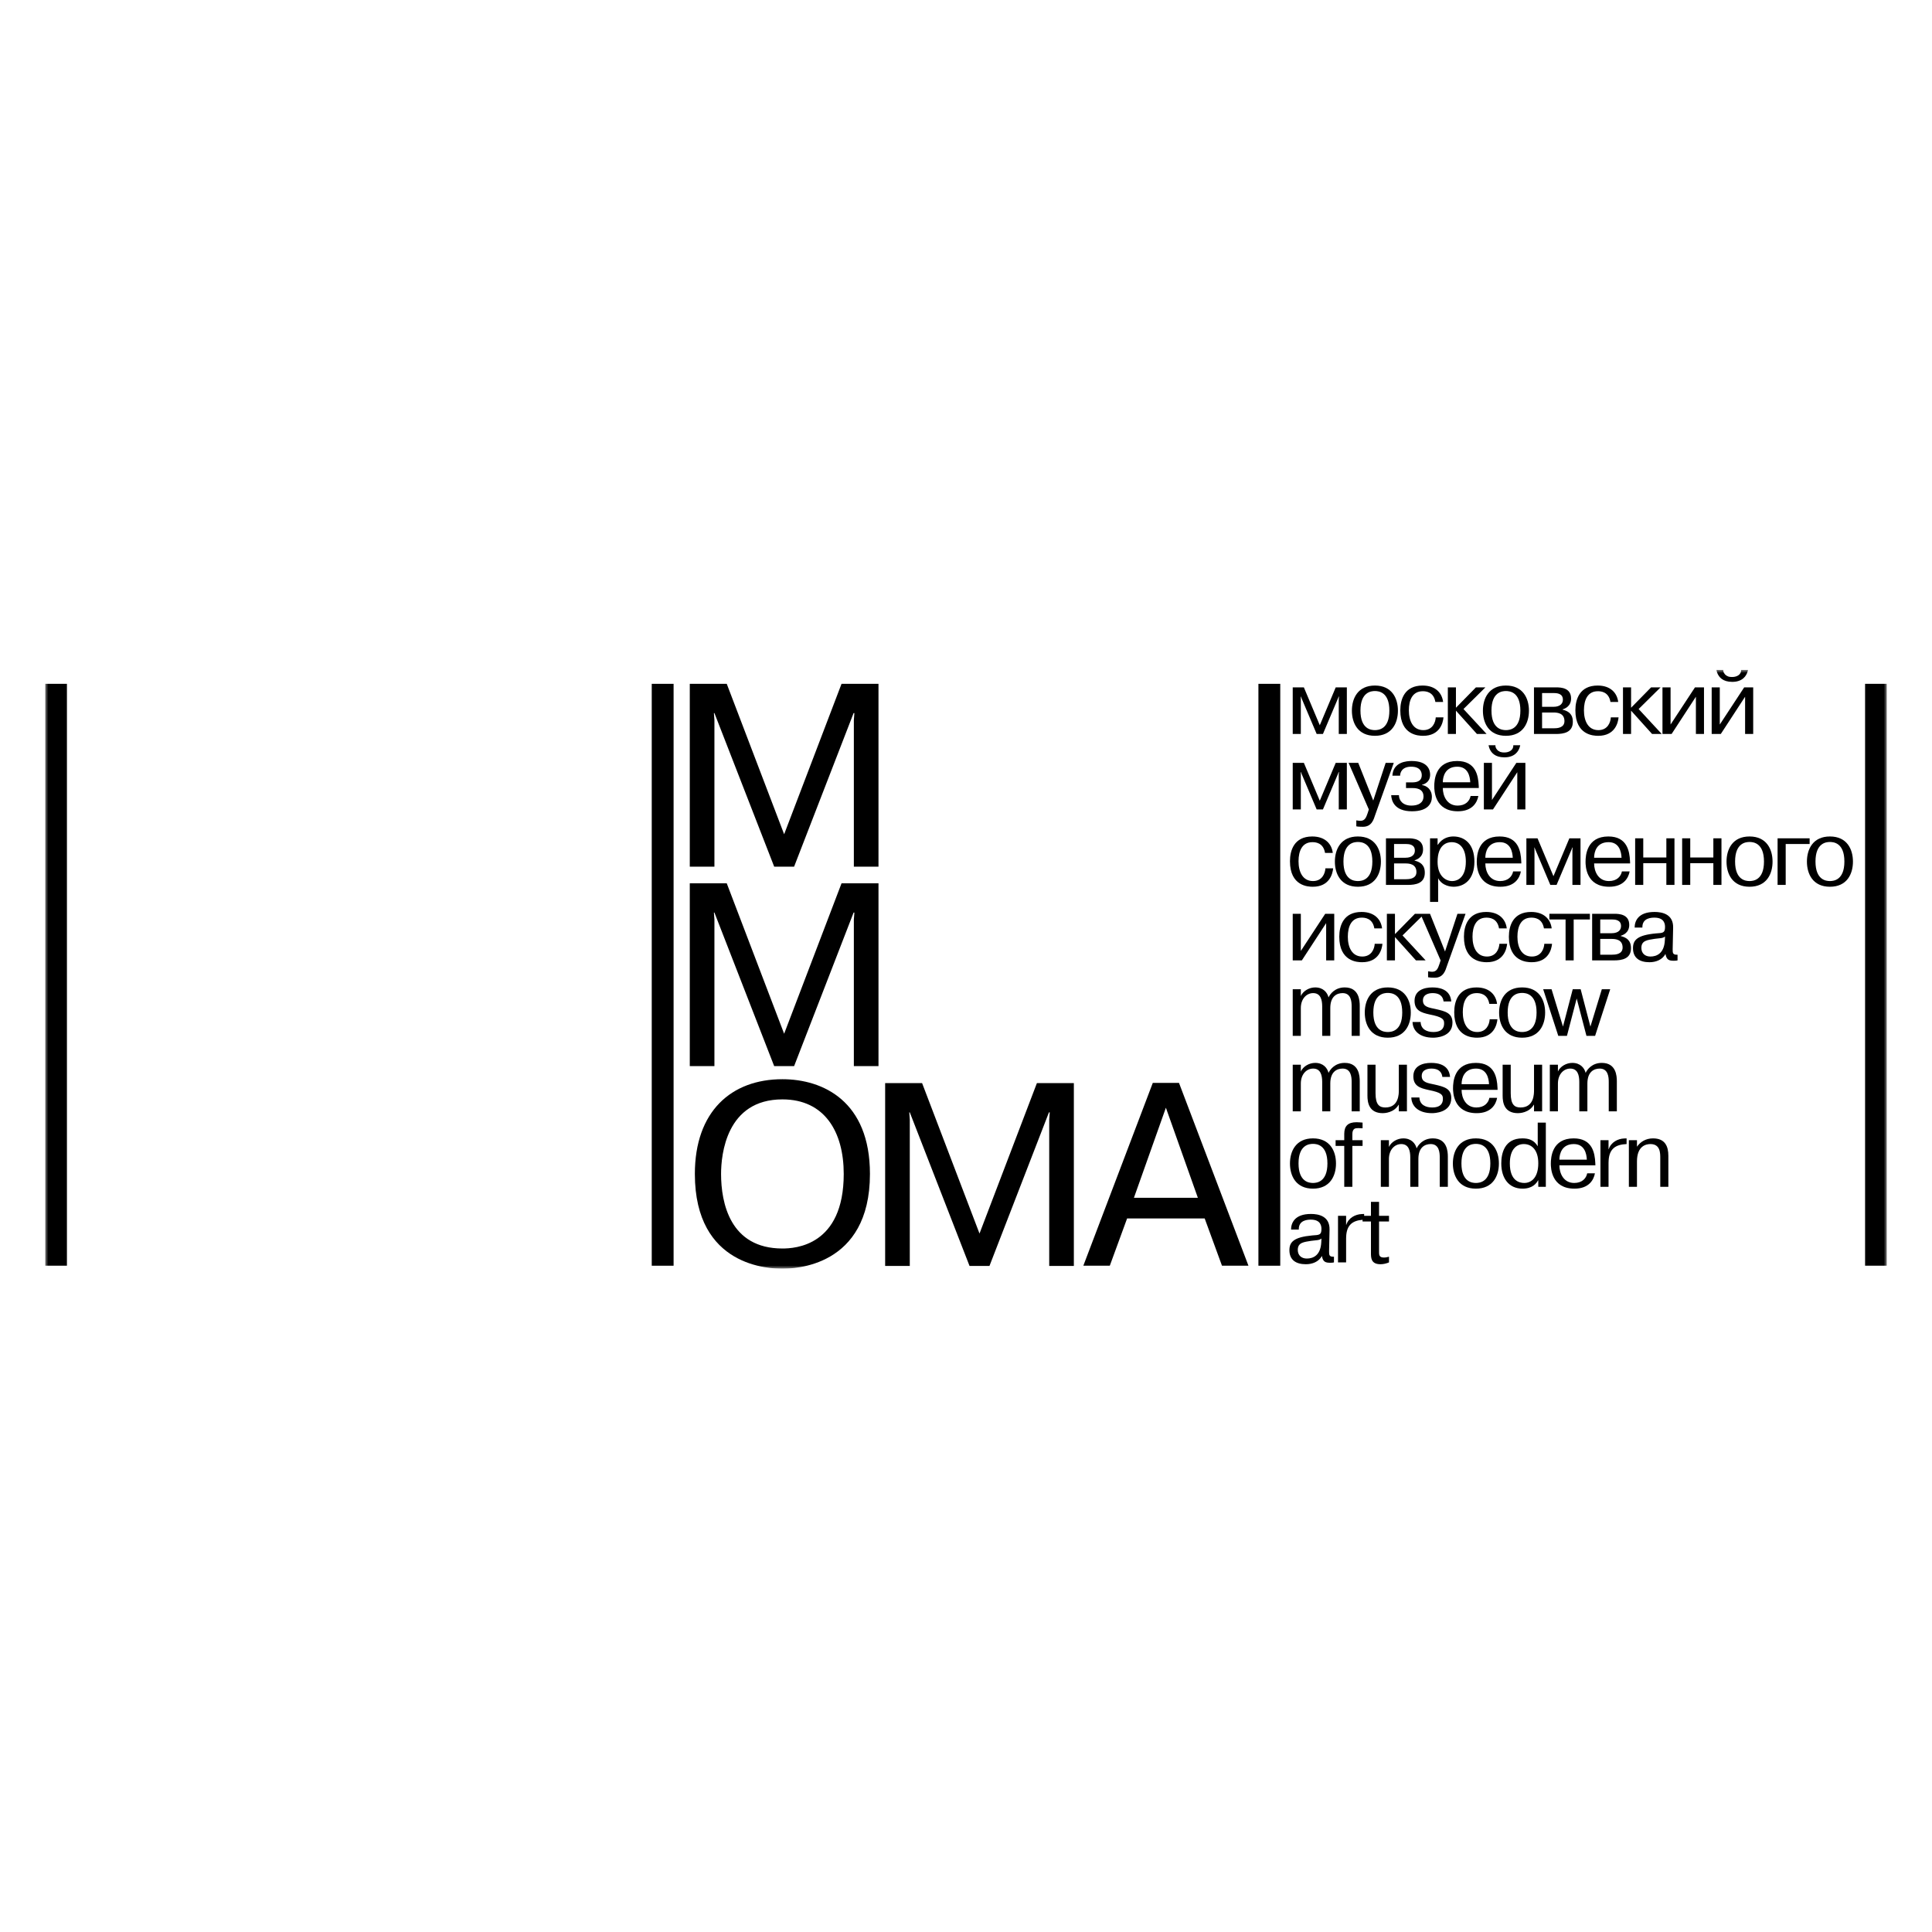 <?xml version="1.0" encoding="UTF-8"?> <svg xmlns="http://www.w3.org/2000/svg" width="300" height="300" viewBox="0 0 300 300" fill="none"><rect width="300" height="300" fill="white"></rect><g clip-path="url(#clip0_617_65)"><mask id="mask0_617_65" style="mask-type:luminance" maskUnits="userSpaceOnUse" x="7" y="104" width="286" height="93"><path d="M7 104H293V197H7V104Z" fill="white"></path></mask><g mask="url(#mask0_617_65)"><path d="M215.496 160.25C214.938 160.25 213.251 160.121 213.251 157.215C213.251 154.309 214.938 154.181 215.496 154.181C216.053 154.181 217.739 154.309 217.739 157.215C217.739 160.121 216.053 160.25 215.496 160.25ZM215.496 153.326C212.851 153.326 211.922 155.307 211.922 157.229C211.922 159.153 212.851 161.133 215.496 161.133C218.14 161.133 219.068 159.153 219.068 157.229C219.068 155.307 218.14 153.326 215.496 153.326Z" fill="black"></path></g><mask id="mask1_617_65" style="mask-type:luminance" maskUnits="userSpaceOnUse" x="7" y="104" width="286" height="93"><path d="M7 104H293V197H7V104Z" fill="white"></path></mask><g mask="url(#mask1_617_65)"><path d="M262.461 130.173H261.203V137.408H262.461V134.033H266.049V137.408H267.308V130.173H266.049V133.15H262.461V130.173Z" fill="black"></path></g><mask id="mask2_617_65" style="mask-type:luminance" maskUnits="userSpaceOnUse" x="7" y="104" width="286" height="93"><path d="M7 104H293V197H7V104Z" fill="white"></path></mask><g mask="url(#mask2_617_65)"><path d="M258.516 146.037C258.402 148.046 257.258 148.53 256.272 148.53C255.456 148.53 254.871 148.046 254.871 147.192C254.871 146.023 255.828 145.966 256.943 145.781C257.744 145.667 258.173 145.723 258.545 145.424L258.516 146.037ZM259.731 147.391L259.803 144.043C259.846 141.934 258.087 141.607 256.915 141.607C254.342 141.607 253.827 143.06 253.827 144.028H255.028C254.986 142.518 256.458 142.49 256.915 142.49C258.516 142.49 258.545 143.602 258.545 143.943C258.545 144.883 258.201 144.869 257.13 144.939C254.214 145.211 253.57 145.98 253.57 147.234C253.57 148.758 254.599 149.414 256.129 149.414C257.115 149.414 258.116 149.042 258.615 148.131C258.773 149.071 259.202 149.185 259.917 149.185C260.188 149.185 260.317 149.171 260.488 149.129V148.245C259.717 148.288 259.731 147.946 259.731 147.391Z" fill="black"></path></g><mask id="mask3_617_65" style="mask-type:luminance" maskUnits="userSpaceOnUse" x="7" y="104" width="286" height="93"><path d="M7 104H293V197H7V104Z" fill="white"></path></mask><g mask="url(#mask3_617_65)"><path d="M258.751 130.173V133.15H255.164V130.173H253.906V137.408H255.164V134.033H258.751V137.408H260.01V130.173H258.751Z" fill="black"></path></g><mask id="mask4_617_65" style="mask-type:luminance" maskUnits="userSpaceOnUse" x="7" y="104" width="286" height="93"><path d="M7 104H293V197H7V104Z" fill="white"></path></mask><g mask="url(#mask4_617_65)"><path d="M254.188 177.051H252.93V184.288H254.188V180.342C254.188 177.948 255.588 177.649 256.275 177.649C257.833 177.649 257.805 179.088 257.805 179.857V184.288H259.062V179.473C259.062 178.033 258.576 176.767 256.674 176.767C255.532 176.767 254.687 177.336 254.188 178.062V177.051Z" fill="black"></path></g><mask id="mask5_617_65" style="mask-type:luminance" maskUnits="userSpaceOnUse" x="7" y="104" width="286" height="93"><path d="M7 104H293V197H7V104Z" fill="white"></path></mask><g mask="url(#mask5_617_65)"><path d="M232.47 116.418C232.199 116.118 232.199 115.834 232.213 115.719H231.141C231.184 115.848 231.198 115.976 231.241 116.105C231.512 116.902 232.17 117.6 233.6 117.6C233.785 117.6 233.985 117.586 234.172 117.557C235.544 117.329 235.944 116.332 236.059 115.719H234.987C235.029 116.446 234.357 116.845 233.6 116.845C233.385 116.845 233.185 116.831 232.97 116.759C232.785 116.689 232.613 116.574 232.47 116.418Z" fill="black"></path></g><mask id="mask6_617_65" style="mask-type:luminance" maskUnits="userSpaceOnUse" x="7" y="104" width="286" height="93"><path d="M7 104H293V197H7V104Z" fill="white"></path></mask><g mask="url(#mask6_617_65)"><path d="M236.861 118.454H235.459L231.672 124.223V118.454H230.414V125.691H231.829L235.603 119.907V125.691H236.861V118.454Z" fill="black"></path></g><mask id="mask7_617_65" style="mask-type:luminance" maskUnits="userSpaceOnUse" x="7" y="104" width="286" height="93"><path d="M7 104H293V197H7V104Z" fill="white"></path></mask><g mask="url(#mask7_617_65)"><path d="M220.812 121.902V121.859C221.241 121.745 222.07 121.417 222.07 120.278C222.07 119.65 221.785 118.169 219.197 118.169C218.453 118.169 216.324 118.298 216.209 120.448H217.41C217.41 119.95 217.71 119.052 219.126 119.052C220.626 119.052 220.77 119.979 220.77 120.363C220.77 121.431 219.768 121.488 219.254 121.488H218.326V122.372H219.398C219.768 122.372 221.041 122.4 221.041 123.668C221.041 124.651 220.255 125.093 219.154 125.093C217.853 125.093 217.224 124.309 217.224 123.469H216.023C216.066 124.28 216.466 125.976 219.254 125.976C221.813 125.976 222.342 124.665 222.342 123.753C222.342 122.585 221.556 122.016 220.812 121.902Z" fill="black"></path></g><mask id="mask8_617_65" style="mask-type:luminance" maskUnits="userSpaceOnUse" x="7" y="104" width="286" height="93"><path d="M7 104H293V197H7V104Z" fill="white"></path></mask><g mask="url(#mask8_617_65)"><path d="M209.29 145.453C209.29 143.814 209.876 142.49 211.448 142.49C211.892 142.49 213.136 142.547 213.407 144.156H214.607C214.45 142.803 213.465 141.607 211.42 141.607C208.604 141.607 207.961 143.771 207.961 145.453C207.961 149.313 210.777 149.413 211.506 149.413C214.094 149.413 214.594 147.404 214.665 146.549H213.465C213.421 147.348 212.964 148.53 211.534 148.53C209.934 148.53 209.29 147.091 209.29 145.453Z" fill="black"></path></g><mask id="mask9_617_65" style="mask-type:luminance" maskUnits="userSpaceOnUse" x="7" y="104" width="286" height="93"><path d="M7 104H293V197H7V104Z" fill="white"></path></mask><g mask="url(#mask9_617_65)"><path d="M208.811 153.326C207.31 153.326 206.552 154.323 206.295 154.879C206.109 154.124 205.48 153.326 204.222 153.326C203.321 153.326 202.364 153.84 201.978 154.68L201.992 154.594V153.61H200.734V160.848H201.992V156.53C201.992 155.107 202.864 154.209 203.908 154.209C205.051 154.209 205.309 155.22 205.309 156.275V160.848H206.567V156.53C206.567 154.666 207.624 154.209 208.482 154.209C209.784 154.209 209.883 155.506 209.883 156.261V160.848H211.141V156.176C211.141 155.378 211.041 153.326 208.811 153.326Z" fill="black"></path></g><mask id="mask10_617_65" style="mask-type:luminance" maskUnits="userSpaceOnUse" x="7" y="104" width="286" height="93"><path d="M7 104H293V197H7V104Z" fill="white"></path></mask><g mask="url(#mask10_617_65)"><path d="M205.924 149.128H207.181V141.892H205.78L201.992 147.661V141.892H200.734V149.128H202.15L205.924 143.344V149.128Z" fill="black"></path></g><mask id="mask11_617_65" style="mask-type:luminance" maskUnits="userSpaceOnUse" x="7" y="104" width="286" height="93"><path d="M7 104H293V197H7V104Z" fill="white"></path></mask><g mask="url(#mask11_617_65)"><path d="M201.992 172.567V168.25C201.992 166.827 202.865 165.928 203.908 165.928C205.052 165.928 205.309 166.94 205.309 167.994V172.567H206.567V168.25C206.567 166.384 207.624 165.928 208.482 165.928C209.784 165.928 209.883 167.226 209.883 167.98V172.567H211.141V167.894C211.141 167.097 211.041 165.045 208.811 165.045C207.31 165.045 206.553 166.043 206.295 166.598C206.11 165.843 205.48 165.045 204.222 165.045C203.322 165.045 202.364 165.558 201.978 166.399L201.992 166.314V165.331H200.734V172.567H201.992Z" fill="black"></path></g><mask id="mask12_617_65" style="mask-type:luminance" maskUnits="userSpaceOnUse" x="7" y="104" width="286" height="93"><path d="M7 104H293V197H7V104Z" fill="white"></path></mask><g mask="url(#mask12_617_65)"><path d="M209.993 184.288V177.934H211.579V177.051H209.993V176.182C209.993 175.883 210.006 175.184 210.692 175.184C210.822 175.184 210.965 175.157 211.579 175.199V174.316C211.365 174.302 210.922 174.259 210.65 174.259C209.349 174.259 208.735 174.814 208.735 176.068V177.051H207.391V177.934H208.735V184.288H209.993Z" fill="black"></path></g><mask id="mask13_617_65" style="mask-type:luminance" maskUnits="userSpaceOnUse" x="7" y="104" width="286" height="93"><path d="M7 104H293V197H7V104Z" fill="white"></path></mask><g mask="url(#mask13_617_65)"><path d="M210.855 136.81C210.297 136.81 208.611 136.682 208.611 133.776C208.611 130.87 210.297 130.743 210.855 130.743C211.413 130.743 213.098 130.87 213.098 133.776C213.098 136.682 211.413 136.81 210.855 136.81ZM210.855 129.887C208.21 129.887 207.281 131.868 207.281 133.79C207.281 135.713 208.21 137.694 210.855 137.694C213.499 137.694 214.428 135.713 214.428 133.79C214.428 131.868 213.499 129.887 210.855 129.887Z" fill="black"></path></g><mask id="mask14_617_65" style="mask-type:luminance" maskUnits="userSpaceOnUse" x="7" y="104" width="286" height="93"><path d="M7 104H293V197H7V104Z" fill="white"></path></mask><g mask="url(#mask14_617_65)"><path d="M217.21 165.331V169.277C217.21 169.789 217.238 171.969 215.123 171.969C214.222 171.969 213.593 171.585 213.593 169.761V165.331H212.336V170.131C212.336 171.213 212.579 172.852 214.723 172.852C214.98 172.852 216.452 172.796 217.181 171.542H217.21V172.567H218.468V165.331H217.21Z" fill="black"></path></g><mask id="mask15_617_65" style="mask-type:luminance" maskUnits="userSpaceOnUse" x="7" y="104" width="286" height="93"><path d="M7 104H293V197H7V104Z" fill="white"></path></mask><g mask="url(#mask15_617_65)"><path d="M221.37 149.129L217.782 145.254L220.742 142.329L223.698 149.129L223.526 149.669C223.297 150.31 223.125 150.894 222.382 150.894C222.267 150.894 222.139 150.88 221.753 150.824V151.749C222.024 151.806 222.382 151.821 222.782 151.821C224.154 151.821 224.454 150.666 224.683 149.982L227.571 141.892H226.313L224.384 147.747L222.053 141.892H221.184H220.552H219.711L216.609 145.054V141.892H215.352V149.129H216.609V145.509L219.869 149.129H221.37Z" fill="black"></path></g><mask id="mask16_617_65" style="mask-type:luminance" maskUnits="userSpaceOnUse" x="7" y="104" width="286" height="93"><path d="M7 104H293V197H7V104Z" fill="white"></path></mask><g mask="url(#mask16_617_65)"><path d="M229.199 165.929C230.842 165.929 231.172 167.382 231.215 168.35H226.954C226.954 167.438 227.34 165.929 229.199 165.929ZM229.255 171.969C227.597 171.969 226.954 170.474 226.954 169.234H232.544C232.544 169.12 232.529 168.991 232.529 168.878C232.458 167.311 232.072 165.045 229.169 165.045C225.81 165.045 225.625 167.98 225.625 168.978C225.625 169.633 225.697 172.852 229.299 172.852C231.529 172.852 232.286 171.499 232.472 170.474H231.272C231.114 171.271 230.471 171.969 229.255 171.969Z" fill="black"></path></g><mask id="mask17_617_65" style="mask-type:luminance" maskUnits="userSpaceOnUse" x="7" y="104" width="286" height="93"><path d="M7 104H293V197H7V104Z" fill="white"></path></mask><g mask="url(#mask17_617_65)"><path d="M228.65 145.453C228.65 143.814 229.236 142.49 230.808 142.49C231.252 142.49 232.495 142.547 232.767 144.156H233.968C233.81 142.803 232.825 141.607 230.78 141.607C227.964 141.607 227.32 143.771 227.32 145.453C227.32 149.313 230.136 149.413 230.866 149.413C233.453 149.413 233.953 147.404 234.025 146.549H232.825C232.781 147.348 232.323 148.53 230.895 148.53C229.293 148.53 228.65 147.091 228.65 145.453Z" fill="black"></path></g><mask id="mask18_617_65" style="mask-type:luminance" maskUnits="userSpaceOnUse" x="7" y="104" width="286" height="93"><path d="M7 104H293V197H7V104Z" fill="white"></path></mask><g mask="url(#mask18_617_65)"><path d="M227.142 157.172C227.142 155.534 227.728 154.209 229.3 154.209C229.744 154.209 230.987 154.267 231.259 155.877H232.46C232.302 154.523 231.316 153.327 229.273 153.327C226.455 153.327 225.812 155.491 225.812 157.172C225.812 161.033 228.629 161.133 229.358 161.133C231.945 161.133 232.446 159.125 232.517 158.269H231.316C231.273 159.067 230.816 160.25 229.387 160.25C227.786 160.25 227.142 158.811 227.142 157.172Z" fill="black"></path></g><mask id="mask19_617_65" style="mask-type:luminance" maskUnits="userSpaceOnUse" x="7" y="104" width="286" height="93"><path d="M7 104H293V197H7V104Z" fill="white"></path></mask><g mask="url(#mask19_617_65)"><path d="M218.313 136.525H216.469V134.075H218.27C218.827 134.075 219.943 134.161 219.943 135.414C219.943 136.497 218.742 136.525 218.313 136.525ZM216.469 131.055H218.27C218.784 131.055 219.699 131.112 219.699 132.081C219.699 132.58 219.399 133.191 218.213 133.191H216.469V131.055ZM219.656 133.633V133.591C219.899 133.505 220.971 133.191 220.971 131.896C220.971 130.243 219.399 130.173 218.67 130.173H215.211V137.408H218.628C219.813 137.408 221.243 137.18 221.243 135.528C221.243 134.83 221.071 133.976 219.656 133.633Z" fill="black"></path></g><mask id="mask20_617_65" style="mask-type:luminance" maskUnits="userSpaceOnUse" x="7" y="104" width="286" height="93"><path d="M7 104H293V197H7V104Z" fill="white"></path></mask><g mask="url(#mask20_617_65)"><path d="M225.471 136.811C224.513 136.811 223.227 136.055 223.227 133.819C223.227 131.084 224.756 130.771 225.4 130.771C226.83 130.771 227.615 131.925 227.615 133.791C227.615 136.098 226.486 136.811 225.471 136.811ZM225.672 129.887C225.042 129.887 223.998 130.073 223.27 131.169H223.227V130.173H222.055V140.044H223.313V136.369C223.956 137.623 225.414 137.694 225.7 137.694C227.358 137.694 228.945 136.597 228.945 133.791C228.945 131.084 227.458 129.887 225.672 129.887Z" fill="black"></path></g><mask id="mask21_617_65" style="mask-type:luminance" maskUnits="userSpaceOnUse" x="7" y="104" width="286" height="93"><path d="M7 104H293V197H7V104Z" fill="white"></path></mask><g mask="url(#mask21_617_65)"><path d="M226.285 119.052C227.928 119.052 228.258 120.505 228.3 121.474H224.04C224.04 120.563 224.426 119.052 226.285 119.052ZM226.341 125.093C224.683 125.093 224.04 123.597 224.04 122.358H229.63C229.63 122.244 229.615 122.115 229.615 122.002C229.544 120.435 229.158 118.169 226.255 118.169C222.895 118.169 222.711 121.104 222.711 122.101C222.711 122.756 222.783 125.976 226.384 125.976C228.614 125.976 229.372 124.623 229.558 123.597H228.357C228.199 124.395 227.557 125.093 226.341 125.093Z" fill="black"></path></g><mask id="mask22_617_65" style="mask-type:luminance" maskUnits="userSpaceOnUse" x="7" y="104" width="286" height="93"><path d="M7 104H293V197H7V104Z" fill="white"></path></mask><g mask="url(#mask22_617_65)"><path d="M232.887 130.771C234.53 130.771 234.859 132.224 234.902 133.192H230.642C230.642 132.28 231.028 130.771 232.887 130.771ZM232.943 136.81C231.285 136.81 230.642 135.315 230.642 134.075H236.232C236.232 133.961 236.217 133.833 236.217 133.719C236.145 132.152 235.76 129.887 232.857 129.887C229.498 129.887 229.312 132.822 229.312 133.819C229.312 134.474 229.385 137.694 232.986 137.694C235.217 137.694 235.974 136.34 236.16 135.315H234.959C234.801 136.112 234.159 136.81 232.943 136.81Z" fill="black"></path></g><mask id="mask23_617_65" style="mask-type:luminance" maskUnits="userSpaceOnUse" x="7" y="104" width="286" height="93"><path d="M7 104H293V197H7V104Z" fill="white"></path></mask><g mask="url(#mask23_617_65)"><path d="M237.756 141.607C234.94 141.607 234.297 143.772 234.297 145.453C234.297 149.313 237.113 149.413 237.842 149.413C240.429 149.413 240.929 147.405 241.001 146.55H239.801C239.757 147.348 239.299 148.53 237.871 148.53C236.27 148.53 235.626 147.091 235.626 145.453C235.626 143.815 236.212 142.49 237.784 142.49C238.228 142.49 239.471 142.547 239.743 144.156H240.944C240.786 142.803 239.801 141.607 237.756 141.607Z" fill="black"></path></g><mask id="mask24_617_65" style="mask-type:luminance" maskUnits="userSpaceOnUse" x="7" y="104" width="286" height="93"><path d="M7 104H293V197H7V104Z" fill="white"></path></mask><g mask="url(#mask24_617_65)"><path d="M240.926 153.61H239.625L241.969 160.848H243.314L244.828 155.05L246.344 160.848H247.687L250.032 153.61H248.731L246.959 159.409L245.444 153.61H244.213L242.699 159.409L240.926 153.61Z" fill="black"></path></g><mask id="mask25_617_65" style="mask-type:luminance" maskUnits="userSpaceOnUse" x="7" y="104" width="286" height="93"><path d="M7 104H293V197H7V104Z" fill="white"></path></mask><g mask="url(#mask25_617_65)"><path d="M238.746 130.173H237.016V137.408H238.273V131.981L238.245 131.597H238.273L240.733 137.408H241.705L244.163 131.597H244.206L244.163 131.981V137.408H245.421V130.173H243.691L241.219 136.055L238.746 130.173Z" fill="black"></path></g><mask id="mask26_617_65" style="mask-type:luminance" maskUnits="userSpaceOnUse" x="7" y="104" width="286" height="93"><path d="M7 104H293V197H7V104Z" fill="white"></path></mask><g mask="url(#mask26_617_65)"><path d="M246.877 141.892H240.586V142.775H243.102V149.128H244.36V142.775H246.877V141.892Z" fill="black"></path></g><mask id="mask27_617_65" style="mask-type:luminance" maskUnits="userSpaceOnUse" x="7" y="104" width="286" height="93"><path d="M7 104H293V197H7V104Z" fill="white"></path></mask><g mask="url(#mask27_617_65)"><path d="M249.777 130.771C251.421 130.771 251.75 132.224 251.793 133.192H247.533C247.533 132.28 247.919 130.771 249.777 130.771ZM249.833 136.81C248.176 136.81 247.533 135.315 247.533 134.075H253.122C253.122 133.961 253.108 133.833 253.108 133.719C253.036 132.152 252.65 129.887 249.748 129.887C246.389 129.887 246.203 132.822 246.203 133.819C246.203 134.474 246.275 137.694 249.877 137.694C252.108 137.694 252.865 136.34 253.051 135.315H251.85C251.693 136.112 251.05 136.81 249.833 136.81Z" fill="black"></path></g><mask id="mask28_617_65" style="mask-type:luminance" maskUnits="userSpaceOnUse" x="7" y="104" width="286" height="93"><path d="M7 104H293V197H7V104Z" fill="white"></path></mask><g mask="url(#mask28_617_65)"><path d="M249.773 177.051H248.516V184.288H249.773V180.954V180.569C249.773 180.441 249.773 180.314 249.788 180.185C249.902 178.361 250.889 177.72 252.576 177.649V176.767L252.204 176.78C251.189 176.822 250.146 177.379 249.802 178.447H249.773V177.051Z" fill="black"></path></g><mask id="mask29_617_65" style="mask-type:luminance" maskUnits="userSpaceOnUse" x="7" y="104" width="286" height="93"><path d="M7 104H293V197H7V104Z" fill="white"></path></mask><g mask="url(#mask29_617_65)"><path d="M244.387 177.649C246.03 177.649 246.36 179.103 246.402 180.071H242.142C242.142 179.159 242.527 177.649 244.387 177.649ZM244.443 183.689C242.785 183.689 242.142 182.193 242.142 180.954H247.732C247.732 180.84 247.717 180.712 247.717 180.598C247.646 179.031 247.26 176.766 244.357 176.766C240.998 176.766 240.812 179.701 240.812 180.698C240.812 181.353 240.885 184.573 244.487 184.573C246.717 184.573 247.474 183.219 247.659 182.193H246.459C246.302 182.991 245.659 183.689 244.443 183.689Z" fill="black"></path></g><mask id="mask30_617_65" style="mask-type:luminance" maskUnits="userSpaceOnUse" x="7" y="104" width="286" height="93"><path d="M7 104H293V197H7V104Z" fill="white"></path></mask><g mask="url(#mask30_617_65)"><path d="M241.914 165.331H240.656V172.567H241.914V168.25C241.914 166.827 242.787 165.929 243.829 165.929C244.974 165.929 245.231 166.94 245.231 167.994V172.567H246.489V168.25C246.489 166.384 247.546 165.929 248.404 165.929C249.705 165.929 249.805 167.226 249.805 167.98V172.567H251.063V167.895C251.063 167.097 250.963 165.045 248.733 165.045C247.232 165.045 246.474 166.043 246.217 166.598C246.032 165.844 245.402 165.045 244.144 165.045C243.243 165.045 242.286 165.559 241.9 166.399L241.914 166.314V165.331Z" fill="black"></path></g><mask id="mask31_617_65" style="mask-type:luminance" maskUnits="userSpaceOnUse" x="7" y="104" width="286" height="93"><path d="M7 104H293V197H7V104Z" fill="white"></path></mask><g mask="url(#mask31_617_65)"><path d="M236.691 183.689C235.962 183.689 234.447 183.39 234.447 180.654C234.447 178.532 235.419 177.649 236.619 177.649C237.82 177.649 238.864 178.532 238.864 180.627C238.864 182.863 237.792 183.689 236.691 183.689ZM238.778 174.317V177.992C238.192 177.007 237.363 176.766 236.39 176.766C233.589 176.766 233.117 179.131 233.117 180.654C233.117 182.977 234.304 184.573 236.419 184.573C237.949 184.573 238.577 183.761 238.821 183.29H238.864V184.287H240.036V174.317H238.778Z" fill="black"></path></g><mask id="mask32_617_65" style="mask-type:luminance" maskUnits="userSpaceOnUse" x="7" y="104" width="286" height="93"><path d="M7 104H293V197H7V104Z" fill="white"></path></mask><g mask="url(#mask32_617_65)"><path d="M238.202 165.331V169.277C238.202 169.789 238.231 171.969 236.115 171.969C235.215 171.969 234.585 171.585 234.585 169.761V165.331H233.328V170.131C233.328 171.213 233.571 172.852 235.715 172.852C235.972 172.852 237.445 172.796 238.173 171.542H238.202V172.567H239.46V165.331H238.202Z" fill="black"></path></g><mask id="mask33_617_65" style="mask-type:luminance" maskUnits="userSpaceOnUse" x="7" y="104" width="286" height="93"><path d="M7 104H293V197H7V104Z" fill="white"></path></mask><g mask="url(#mask33_617_65)"><path d="M236.355 160.25C235.797 160.25 234.111 160.121 234.111 157.215C234.111 154.309 235.797 154.181 236.355 154.181C236.913 154.181 238.598 154.309 238.598 157.215C238.598 160.121 236.913 160.25 236.355 160.25ZM236.355 153.326C233.711 153.326 232.781 155.307 232.781 157.229C232.781 159.153 233.711 161.133 236.355 161.133C239 161.133 239.928 159.153 239.928 157.229C239.928 155.307 239 153.326 236.355 153.326Z" fill="black"></path></g><mask id="mask34_617_65" style="mask-type:luminance" maskUnits="userSpaceOnUse" x="7" y="104" width="286" height="93"><path d="M7 104H293V197H7V104Z" fill="white"></path></mask><g mask="url(#mask34_617_65)"><path d="M229.176 183.689C228.618 183.689 226.931 183.561 226.931 180.654C226.931 177.749 228.618 177.62 229.176 177.62C229.733 177.62 231.419 177.749 231.419 180.654C231.419 183.561 229.733 183.689 229.176 183.689ZM229.176 176.766C226.531 176.766 225.602 178.746 225.602 180.669C225.602 182.592 226.531 184.573 229.176 184.573C231.82 184.573 232.748 182.592 232.748 180.669C232.748 178.746 231.82 176.766 229.176 176.766Z" fill="black"></path></g><mask id="mask35_617_65" style="mask-type:luminance" maskUnits="userSpaceOnUse" x="7" y="104" width="286" height="93"><path d="M7 104H293V197H7V104Z" fill="white"></path></mask><g mask="url(#mask35_617_65)"><path d="M220.952 155.349C220.952 154.196 222.295 154.209 222.452 154.209C223.896 154.209 224.111 155.093 224.153 155.506H225.354C225.283 154.707 224.883 153.327 222.409 153.327C221.094 153.327 219.651 153.796 219.651 155.406C219.651 156.93 220.723 157.243 221.938 157.516L222.71 157.685C224.125 158.027 224.239 158.413 224.239 158.882C224.239 159.181 224.254 160.25 222.567 160.25C221.594 160.25 220.637 159.851 220.594 158.697H219.336C219.379 160.022 220.394 161.133 222.553 161.133C222.881 161.133 225.54 161.076 225.54 158.797C225.54 157.301 224.439 157.031 222.953 156.689C221.909 156.461 220.952 156.375 220.952 155.349Z" fill="black"></path></g><mask id="mask36_617_65" style="mask-type:luminance" maskUnits="userSpaceOnUse" x="7" y="104" width="286" height="93"><path d="M7 104H293V197H7V104Z" fill="white"></path></mask><g mask="url(#mask36_617_65)"><path d="M220.764 167.068C220.764 165.915 222.108 165.929 222.265 165.929C223.709 165.929 223.923 166.812 223.966 167.226H225.167C225.095 166.427 224.695 165.045 222.221 165.045C220.907 165.045 219.463 165.515 219.463 167.126C219.463 168.65 220.536 168.962 221.751 169.234L222.522 169.405C223.938 169.747 224.051 170.131 224.051 170.601C224.051 170.9 224.067 171.969 222.379 171.969C221.407 171.969 220.449 171.57 220.406 170.416H219.148C219.191 171.741 220.206 172.852 222.366 172.852C222.694 172.852 225.353 172.796 225.353 170.515C225.353 169.019 224.252 168.75 222.765 168.407C221.721 168.179 220.764 168.094 220.764 167.068Z" fill="black"></path></g><mask id="mask37_617_65" style="mask-type:luminance" maskUnits="userSpaceOnUse" x="7" y="104" width="286" height="93"><path d="M7 104H293V197H7V104Z" fill="white"></path></mask><g mask="url(#mask37_617_65)"><path d="M215.671 179.97C215.671 178.546 216.544 177.649 217.587 177.649C218.732 177.649 218.988 178.661 218.988 179.716V184.288H220.246V179.97C220.246 178.105 221.304 177.649 222.161 177.649C223.463 177.649 223.563 178.945 223.563 179.7V184.288H224.821V179.614C224.821 178.817 224.721 176.767 222.491 176.767C220.989 176.767 220.232 177.763 219.974 178.319C219.789 177.564 219.16 176.767 217.902 176.767C217.002 176.767 216.044 177.279 215.658 178.119L215.671 178.033V177.051H214.414V184.288H215.671V179.97Z" fill="black"></path></g><mask id="mask38_617_65" style="mask-type:luminance" maskUnits="userSpaceOnUse" x="7" y="104" width="286" height="93"><path d="M7 104H293V197H7V104Z" fill="white"></path></mask><g mask="url(#mask38_617_65)"><path d="M209.023 188.788H207.766V196.025H209.023V192.692V192.306C209.023 192.179 209.023 192.05 209.037 191.921C209.145 190.192 210.047 189.533 211.578 189.408V189.671H212.88V194.529C212.88 195.283 212.865 196.309 214.365 196.309C214.809 196.309 215.281 196.195 215.682 196.025V195.141C215.438 195.213 215.167 195.269 214.895 195.269C214.094 195.269 214.138 194.799 214.138 194.272V189.671H215.682V188.788H214.138V186.622H212.88V188.788H211.825V188.503L211.453 188.518C210.438 188.56 209.395 189.116 209.052 190.184H209.023V188.788Z" fill="black"></path></g><mask id="mask39_617_65" style="mask-type:luminance" maskUnits="userSpaceOnUse" x="7" y="104" width="286" height="93"><path d="M7 104H293V197H7V104Z" fill="white"></path></mask><g mask="url(#mask39_617_65)"><path d="M203.879 183.689C203.321 183.689 201.635 183.561 201.635 180.654C201.635 177.749 203.321 177.62 203.879 177.62C204.437 177.62 206.122 177.749 206.122 180.654C206.122 183.561 204.437 183.689 203.879 183.689ZM203.879 176.766C201.234 176.766 200.305 178.746 200.305 180.669C200.305 182.592 201.234 184.573 203.879 184.573C206.524 184.573 207.452 182.592 207.452 180.669C207.452 178.746 206.524 176.766 203.879 176.766Z" fill="black"></path></g><mask id="mask40_617_65" style="mask-type:luminance" maskUnits="userSpaceOnUse" x="7" y="104" width="286" height="93"><path d="M7 104H293V197H7V104Z" fill="white"></path></mask><g mask="url(#mask40_617_65)"><path d="M121.492 193.867C113.352 193.867 111.967 186.769 111.967 182.289C111.967 179.275 112.782 170.712 121.492 170.712C128.044 170.712 131.014 175.747 131.014 182.289C131.014 193.471 123.445 193.867 121.492 193.867ZM121.492 167.579C113.555 167.579 107.898 172.575 107.898 182.289C107.898 196.802 119.619 197 121.492 197C123.242 197 135.085 196.802 135.085 182.289C135.085 170.988 127.8 167.579 121.492 167.579Z" fill="black"></path></g><mask id="mask41_617_65" style="mask-type:luminance" maskUnits="userSpaceOnUse" x="7" y="104" width="286" height="93"><path d="M7 104H293V197H7V104Z" fill="white"></path></mask><g mask="url(#mask41_617_65)"><path d="M7 196.54H10.392V106.185H7V196.54Z" fill="black"></path></g><mask id="mask42_617_65" style="mask-type:luminance" maskUnits="userSpaceOnUse" x="7" y="104" width="286" height="93"><path d="M7 104H293V197H7V104Z" fill="white"></path></mask><g mask="url(#mask42_617_65)"><path d="M101.203 196.54H104.595V106.185H101.203V196.54Z" fill="black"></path></g><mask id="mask43_617_65" style="mask-type:luminance" maskUnits="userSpaceOnUse" x="7" y="104" width="286" height="93"><path d="M7 104H293V197H7V104Z" fill="white"></path></mask><g mask="url(#mask43_617_65)"><path d="M112.849 137.16H107.109V165.548H110.935V142.797L110.855 141.702H110.935L120.215 165.548H123.308L132.547 141.702H132.669L132.586 142.797V165.548H136.412V137.16H130.674L121.76 160.519L112.849 137.16Z" fill="black"></path></g><mask id="mask44_617_65" style="mask-type:luminance" maskUnits="userSpaceOnUse" x="7" y="104" width="286" height="93"><path d="M7 104H293V197H7V104Z" fill="white"></path></mask><g mask="url(#mask44_617_65)"><path d="M132.586 134.573H136.411V106.185H130.673L121.761 129.542L112.849 106.185H107.109V134.573H110.935V111.821L110.854 110.726H110.935L120.215 134.573H123.308L132.546 110.726H132.668L132.586 111.821V134.573Z" fill="black"></path></g><mask id="mask45_617_65" style="mask-type:luminance" maskUnits="userSpaceOnUse" x="7" y="104" width="286" height="93"><path d="M7 104H293V197H7V104Z" fill="white"></path></mask><g mask="url(#mask45_617_65)"><path d="M162.922 196.574H166.748V168.186H161.009L152.097 191.544L143.183 168.186H137.445V196.574H141.271V173.822L141.191 172.727H141.271L150.549 196.574H153.644L162.881 172.727H163.004L162.922 173.822V196.574Z" fill="black"></path></g><mask id="mask46_617_65" style="mask-type:luminance" maskUnits="userSpaceOnUse" x="7" y="104" width="286" height="93"><path d="M7 104H293V197H7V104Z" fill="white"></path></mask><g mask="url(#mask46_617_65)"><path d="M176.074 185.994L181.039 172.004L186.004 185.994H176.074ZM183.074 168.152H179.005L168.219 196.54H172.329L175.016 189.199H187.062L189.75 196.54H193.859L183.074 168.152Z" fill="black"></path></g><mask id="mask47_617_65" style="mask-type:luminance" maskUnits="userSpaceOnUse" x="7" y="104" width="286" height="93"><path d="M7 104H293V197H7V104Z" fill="white"></path></mask><g mask="url(#mask47_617_65)"><path d="M195.406 196.54H198.797V106.185H195.406V196.54Z" fill="black"></path></g><mask id="mask48_617_65" style="mask-type:luminance" maskUnits="userSpaceOnUse" x="7" y="104" width="286" height="93"><path d="M7 104H293V197H7V104Z" fill="white"></path></mask><g mask="url(#mask48_617_65)"><path d="M205.164 192.932C205.051 194.942 203.906 195.426 202.919 195.426C202.105 195.426 201.519 194.942 201.519 194.087C201.519 192.919 202.477 192.862 203.592 192.677C204.392 192.563 204.822 192.619 205.193 192.32L205.164 192.932ZM206.379 194.286L206.451 190.939C206.494 188.83 204.736 188.502 203.564 188.502C200.99 188.502 200.476 189.956 200.476 190.924H201.676C201.634 189.414 203.106 189.385 203.564 189.385C205.164 189.385 205.193 190.496 205.193 190.839C205.193 191.78 204.85 191.765 203.778 191.836C200.861 192.107 200.219 192.877 200.219 194.129C200.219 195.654 201.247 196.309 202.777 196.309C203.764 196.309 204.764 195.938 205.264 195.027C205.421 195.966 205.851 196.08 206.566 196.08C206.837 196.08 206.966 196.066 207.137 196.025V195.141C206.366 195.183 206.379 194.842 206.379 194.286Z" fill="black"></path></g><mask id="mask49_617_65" style="mask-type:luminance" maskUnits="userSpaceOnUse" x="7" y="104" width="286" height="93"><path d="M7 104H293V197H7V104Z" fill="white"></path></mask><g mask="url(#mask49_617_65)"><path d="M200.305 133.733C200.305 137.595 203.121 137.694 203.851 137.694C206.437 137.694 206.937 135.685 207.01 134.83H205.809C205.765 135.628 205.308 136.81 203.879 136.81C202.277 136.81 201.635 135.372 201.635 133.733C201.635 132.095 202.22 130.771 203.793 130.771C204.236 130.771 205.48 130.828 205.752 132.438H206.952C206.795 131.084 205.809 129.888 203.764 129.888C200.948 129.888 200.305 132.052 200.305 133.733Z" fill="black"></path></g><mask id="mask50_617_65" style="mask-type:luminance" maskUnits="userSpaceOnUse" x="7" y="104" width="286" height="93"><path d="M7 104H293V197H7V104Z" fill="white"></path></mask><g mask="url(#mask50_617_65)"><path d="M207.882 113.972H209.139V106.735H207.41L204.937 112.618L202.464 106.735H200.734V113.972H201.992V108.544L201.964 108.159H201.992L204.452 113.972H205.424L207.882 108.159H207.924L207.882 108.544V113.972Z" fill="black"></path></g><mask id="mask51_617_65" style="mask-type:luminance" maskUnits="userSpaceOnUse" x="7" y="104" width="286" height="93"><path d="M7 104H293V197H7V104Z" fill="white"></path></mask><g mask="url(#mask51_617_65)"><path d="M207.882 125.691H209.139V118.454H207.41L204.937 124.338L202.464 118.454H200.734V125.691H201.992V120.264L201.964 119.879H201.992L204.452 125.691H205.424L207.882 119.879H207.924L207.882 120.264V125.691Z" fill="black"></path></g><mask id="mask52_617_65" style="mask-type:luminance" maskUnits="userSpaceOnUse" x="7" y="104" width="286" height="93"><path d="M7 104H293V197H7V104Z" fill="white"></path></mask><g mask="url(#mask52_617_65)"><path d="M209.406 118.454L212.551 125.691L212.38 126.233C212.151 126.873 211.979 127.458 211.236 127.458C211.121 127.458 210.993 127.443 210.607 127.386V128.312C210.878 128.369 211.236 128.383 211.636 128.383C213.008 128.383 213.309 127.229 213.538 126.545L216.425 118.454H215.167L213.237 124.309L210.907 118.454H209.406Z" fill="black"></path></g><mask id="mask53_617_65" style="mask-type:luminance" maskUnits="userSpaceOnUse" x="7" y="104" width="286" height="93"><path d="M7 104H293V197H7V104Z" fill="white"></path></mask><g mask="url(#mask53_617_65)"><path d="M213.496 113.373C212.938 113.373 211.251 113.245 211.251 110.339C211.251 107.433 212.938 107.305 213.496 107.305C214.053 107.305 215.74 107.433 215.74 110.339C215.74 113.245 214.053 113.373 213.496 113.373ZM213.496 106.45C210.851 106.45 209.922 108.43 209.922 110.353C209.922 112.276 210.851 114.256 213.496 114.256C216.14 114.256 217.069 112.276 217.069 110.353C217.069 108.43 216.14 106.45 213.496 106.45Z" fill="black"></path></g><mask id="mask54_617_65" style="mask-type:luminance" maskUnits="userSpaceOnUse" x="7" y="104" width="286" height="93"><path d="M7 104H293V197H7V104Z" fill="white"></path></mask><g mask="url(#mask54_617_65)"><path d="M218.767 110.296C218.767 108.659 219.353 107.334 220.925 107.334C221.369 107.334 222.612 107.391 222.884 109H224.085C223.927 107.647 222.942 106.451 220.897 106.451C218.08 106.451 217.438 108.615 217.438 110.296C217.438 114.157 220.253 114.257 220.983 114.257C223.57 114.257 224.07 112.248 224.142 111.393H222.942C222.898 112.191 222.441 113.374 221.012 113.374C219.41 113.374 218.767 111.934 218.767 110.296Z" fill="black"></path></g><mask id="mask55_617_65" style="mask-type:luminance" maskUnits="userSpaceOnUse" x="7" y="104" width="286" height="93"><path d="M7 104H293V197H7V104Z" fill="white"></path></mask><g mask="url(#mask55_617_65)"><path d="M227.25 110.097L230.652 106.735H229.18L226.078 109.898V106.735H224.82V113.972H226.078V110.353L229.337 113.972H230.838L227.25 110.097Z" fill="black"></path></g><mask id="mask56_617_65" style="mask-type:luminance" maskUnits="userSpaceOnUse" x="7" y="104" width="286" height="93"><path d="M7 104H293V197H7V104Z" fill="white"></path></mask><g mask="url(#mask56_617_65)"><path d="M233.84 113.373C233.282 113.373 231.595 113.245 231.595 110.339C231.595 107.433 233.282 107.305 233.84 107.305C234.397 107.305 236.083 107.433 236.083 110.339C236.083 113.245 234.397 113.373 233.84 113.373ZM233.84 106.45C231.195 106.45 230.266 108.43 230.266 110.353C230.266 112.276 231.195 114.256 233.84 114.256C236.484 114.256 237.413 112.276 237.413 110.353C237.413 108.43 236.484 106.45 233.84 106.45Z" fill="black"></path></g><mask id="mask57_617_65" style="mask-type:luminance" maskUnits="userSpaceOnUse" x="7" y="104" width="286" height="93"><path d="M7 104H293V197H7V104Z" fill="white"></path></mask><g mask="url(#mask57_617_65)"><path d="M241.297 113.088H239.453V110.638H241.256C241.813 110.638 242.927 110.724 242.927 111.977C242.927 113.06 241.726 113.088 241.297 113.088ZM239.453 107.618H241.256C241.769 107.618 242.684 107.676 242.684 108.644C242.684 109.142 242.384 109.755 241.198 109.755H239.453V107.618ZM242.641 110.197V110.154C242.883 110.068 243.956 109.755 243.956 108.459C243.956 106.806 242.384 106.735 241.655 106.735H238.195V113.972H241.613C242.798 113.972 244.228 113.743 244.228 112.091C244.228 111.393 244.056 110.539 242.641 110.197Z" fill="black"></path></g><mask id="mask58_617_65" style="mask-type:luminance" maskUnits="userSpaceOnUse" x="7" y="104" width="286" height="93"><path d="M7 104H293V197H7V104Z" fill="white"></path></mask><g mask="url(#mask58_617_65)"><path d="M245.954 110.296C245.954 108.659 246.54 107.334 248.113 107.334C248.556 107.334 249.799 107.391 250.072 109H251.272C251.115 107.647 250.129 106.451 248.085 106.451C245.268 106.451 244.625 108.615 244.625 110.296C244.625 114.157 247.44 114.257 248.17 114.257C250.758 114.257 251.257 112.248 251.329 111.393H250.129C250.085 112.191 249.628 113.374 248.199 113.374C246.598 113.374 245.954 111.934 245.954 110.296Z" fill="black"></path></g><mask id="mask59_617_65" style="mask-type:luminance" maskUnits="userSpaceOnUse" x="7" y="104" width="286" height="93"><path d="M7 104H293V197H7V104Z" fill="white"></path></mask><g mask="url(#mask59_617_65)"><path d="M258.034 113.972L254.446 110.097L257.848 106.735H256.376L253.273 109.898V106.735H252.016V113.972H253.273V110.353L256.533 113.972H258.034Z" fill="black"></path></g><mask id="mask60_617_65" style="mask-type:luminance" maskUnits="userSpaceOnUse" x="7" y="104" width="286" height="93"><path d="M7 104H293V197H7V104Z" fill="white"></path></mask><g mask="url(#mask60_617_65)"><path d="M263.338 113.972H264.596V106.735H263.194L259.406 112.504V106.735H258.148V113.972H259.564L263.338 108.188V113.972Z" fill="black"></path></g><mask id="mask61_617_65" style="mask-type:luminance" maskUnits="userSpaceOnUse" x="7" y="104" width="286" height="93"><path d="M7 104H293V197H7V104Z" fill="white"></path></mask><g mask="url(#mask61_617_65)"><path d="M271.433 104H270.361C270.404 104.727 269.732 105.125 268.974 105.125C268.759 105.125 268.559 105.112 268.345 105.04C268.159 104.969 267.987 104.855 267.844 104.698C267.574 104.399 267.574 104.114 267.587 104H266.516C266.559 104.129 266.572 104.257 266.615 104.385C266.887 105.182 267.544 105.88 268.974 105.88C269.16 105.88 269.36 105.866 269.546 105.838C270.919 105.61 271.319 104.613 271.433 104Z" fill="black"></path></g><mask id="mask62_617_65" style="mask-type:luminance" maskUnits="userSpaceOnUse" x="7" y="104" width="286" height="93"><path d="M7 104H293V197H7V104Z" fill="white"></path></mask><g mask="url(#mask62_617_65)"><path d="M270.978 113.972H272.236V106.735H270.835L267.047 112.504V106.735H265.789V113.972H267.204L270.978 108.188V113.972Z" fill="black"></path></g><mask id="mask63_617_65" style="mask-type:luminance" maskUnits="userSpaceOnUse" x="7" y="104" width="286" height="93"><path d="M7 104H293V197H7V104Z" fill="white"></path></mask><g mask="url(#mask63_617_65)"><path d="M271.668 136.81C271.11 136.81 269.423 136.682 269.423 133.776C269.423 130.87 271.11 130.743 271.668 130.743C272.225 130.743 273.911 130.87 273.911 133.776C273.911 136.682 272.225 136.81 271.668 136.81ZM271.668 129.887C269.023 129.887 268.094 131.868 268.094 133.79C268.094 135.713 269.023 137.694 271.668 137.694C274.313 137.694 275.241 135.713 275.241 133.79C275.241 131.868 274.313 129.887 271.668 129.887Z" fill="black"></path></g><mask id="mask64_617_65" style="mask-type:luminance" maskUnits="userSpaceOnUse" x="7" y="104" width="286" height="93"><path d="M7 104H293V197H7V104Z" fill="white"></path></mask><g mask="url(#mask64_617_65)"><path d="M277.281 131.056H280.998V130.173H276.023V137.408H277.281V131.056Z" fill="black"></path></g><mask id="mask65_617_65" style="mask-type:luminance" maskUnits="userSpaceOnUse" x="7" y="104" width="286" height="93"><path d="M7 104H293V197H7V104Z" fill="white"></path></mask><g mask="url(#mask65_617_65)"><path d="M284.152 136.81C283.595 136.81 281.908 136.682 281.908 133.776C281.908 130.87 283.595 130.743 284.152 130.743C284.71 130.743 286.396 130.87 286.396 133.776C286.396 136.682 284.71 136.81 284.152 136.81ZM284.152 129.887C281.508 129.887 280.578 131.868 280.578 133.79C280.578 135.713 281.508 137.694 284.152 137.694C286.797 137.694 287.725 135.713 287.725 133.79C287.725 131.868 286.797 129.887 284.152 129.887Z" fill="black"></path></g><mask id="mask66_617_65" style="mask-type:luminance" maskUnits="userSpaceOnUse" x="7" y="104" width="286" height="93"><path d="M7 104H293V197H7V104Z" fill="white"></path></mask><g mask="url(#mask66_617_65)"><path d="M293 106.185H289.609V196.54H293V106.185Z" fill="black"></path></g><mask id="mask67_617_65" style="mask-type:luminance" maskUnits="userSpaceOnUse" x="7" y="104" width="286" height="93"><path d="M7 104H293V197H7V104Z" fill="white"></path></mask><g mask="url(#mask67_617_65)"><path d="M250.329 148.244H248.484V145.795H250.286C250.843 145.795 251.958 145.88 251.958 147.134C251.958 148.216 250.758 148.244 250.329 148.244ZM248.484 142.774H250.286C250.8 142.774 251.714 142.832 251.714 143.8C251.714 144.299 251.415 144.911 250.229 144.911H248.484V142.774ZM251.672 145.353V145.31C251.916 145.224 252.987 144.911 252.987 143.615C252.987 141.963 251.415 141.892 250.686 141.892H247.227V149.128H250.643C251.829 149.128 253.258 148.9 253.258 147.247C253.258 146.549 253.087 145.695 251.672 145.353Z" fill="black"></path></g></g><defs><clipPath id="clip0_617_65"><rect width="286" height="93" fill="white" transform="translate(7 104)"></rect></clipPath></defs></svg> 